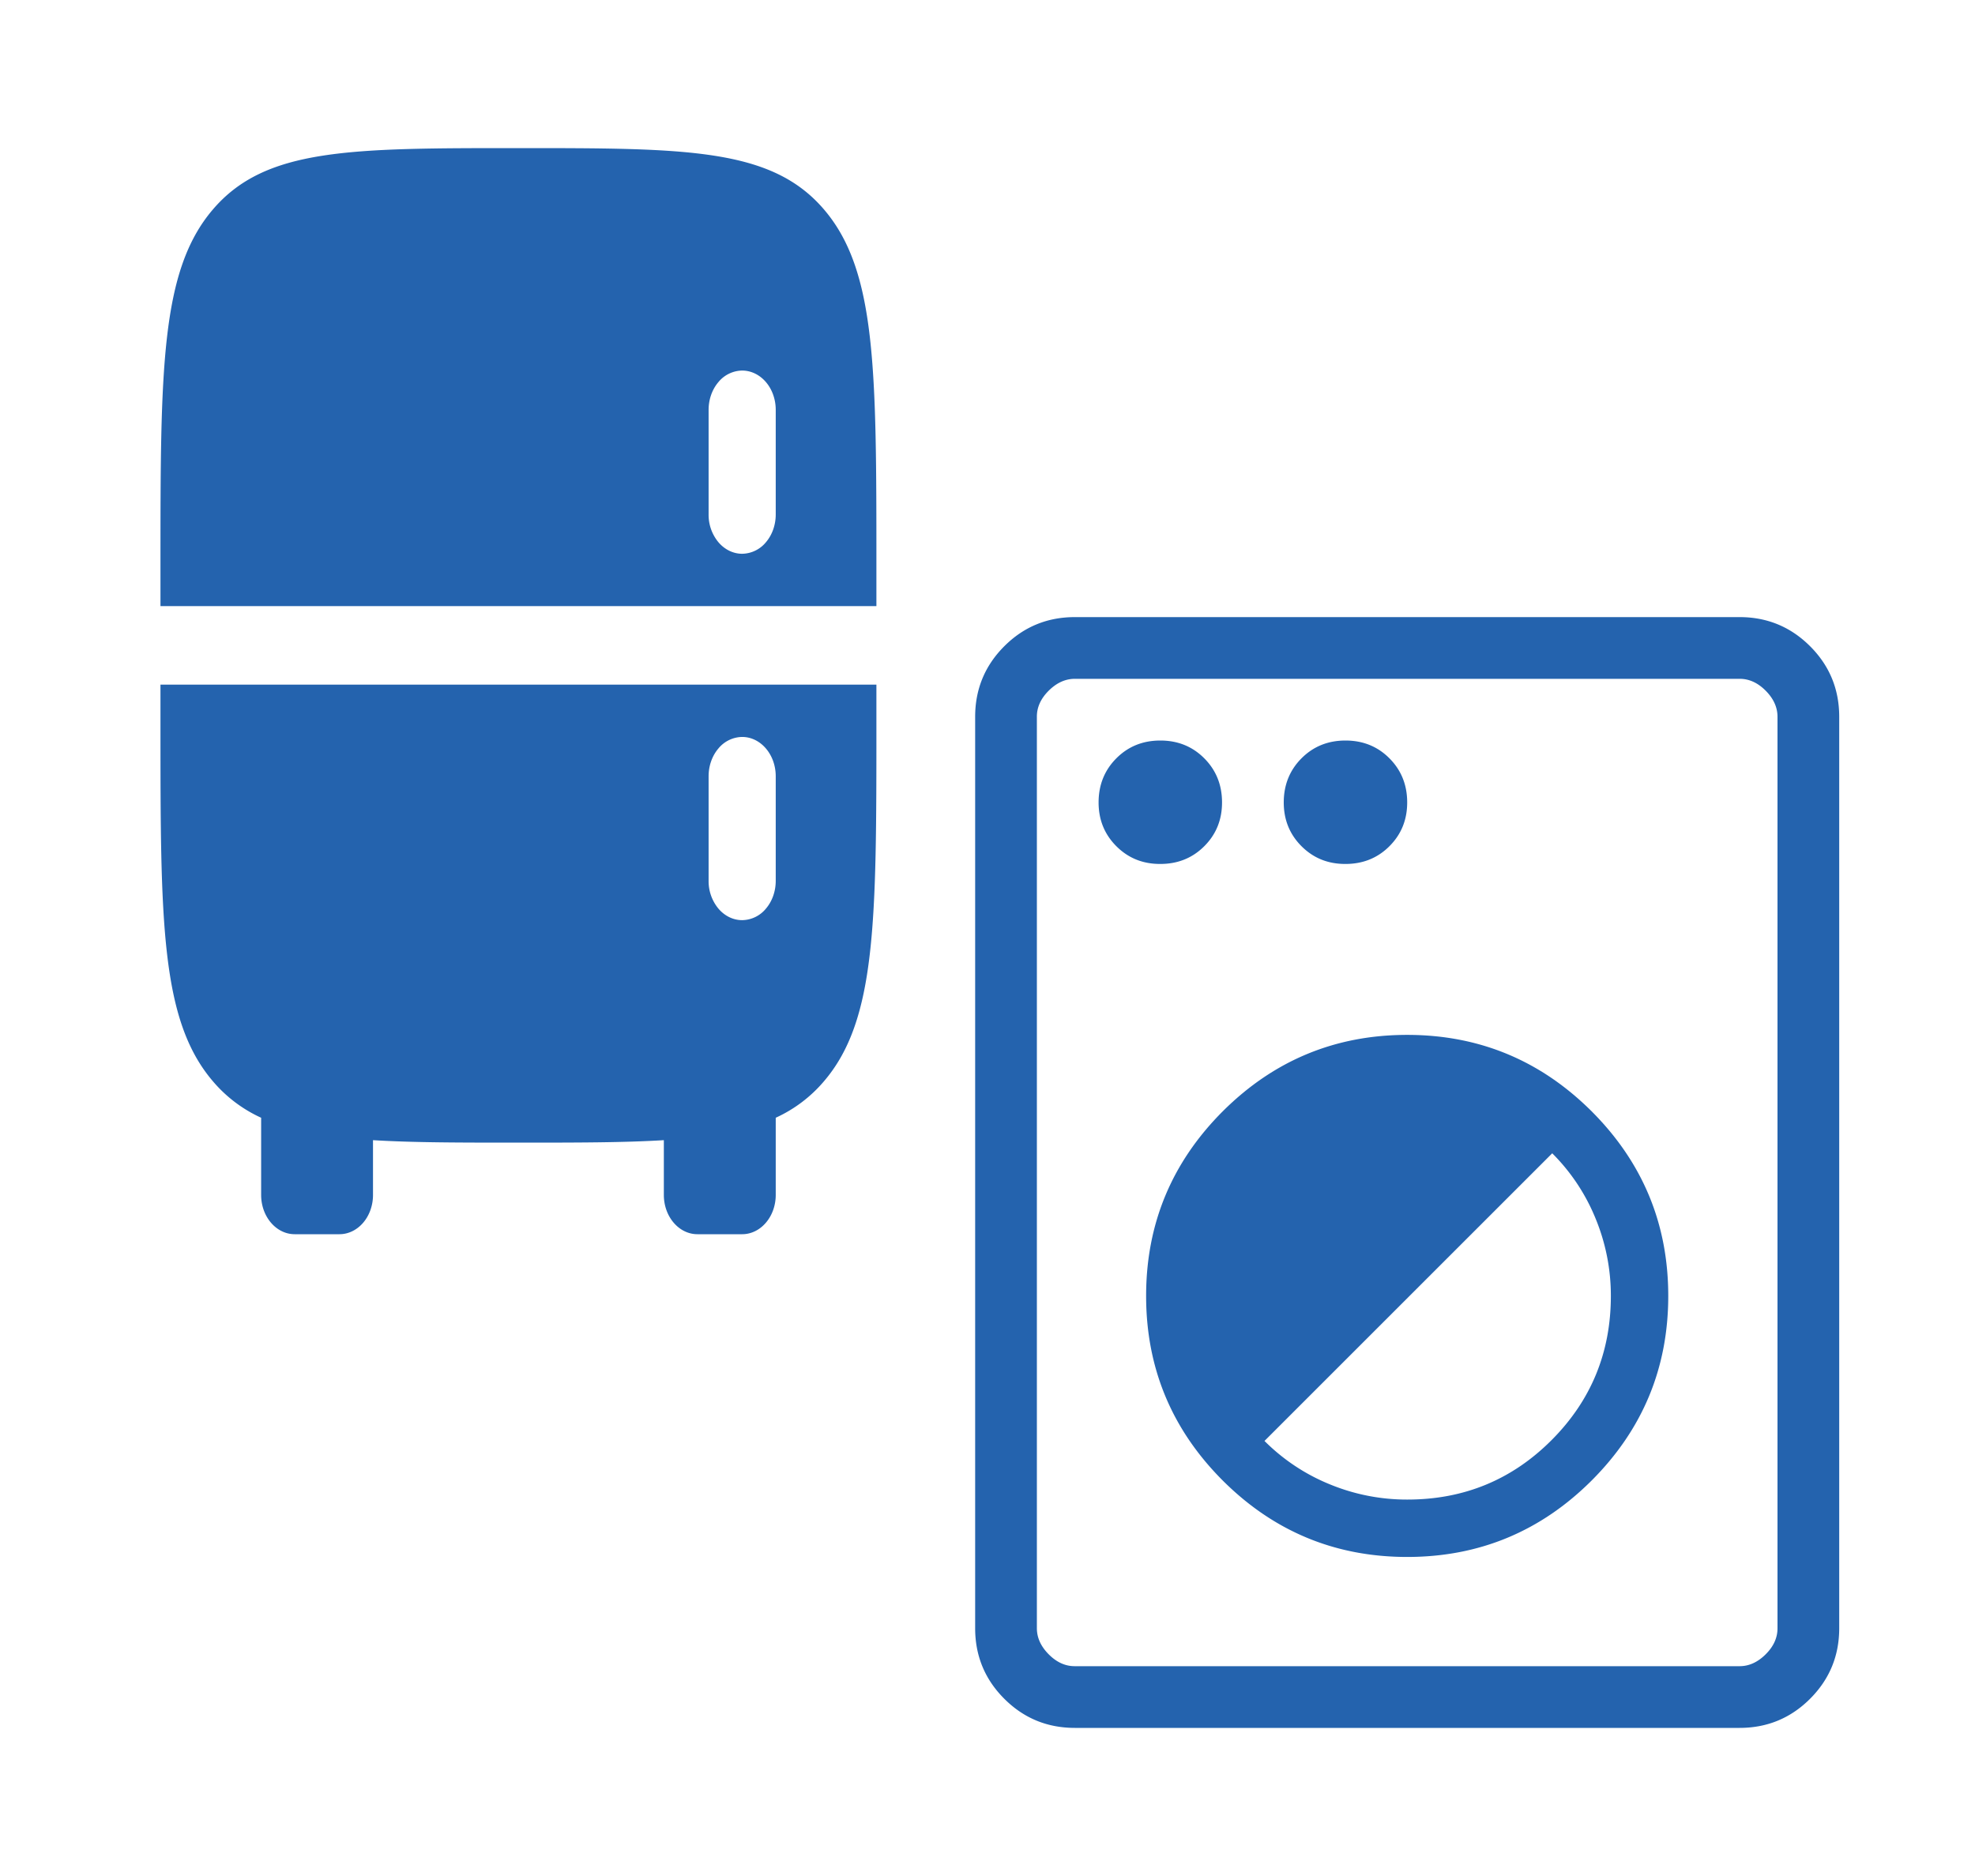 <svg width="80" height="76" viewBox="0 0 80 76" fill="none" xmlns="http://www.w3.org/2000/svg"><path fill-rule="evenodd" clip-rule="evenodd" d="M8.624 8.485C6.5 10.968 6.5 14.967 6.5 22.964v1.59h29v-1.59c0-7.996 0-11.996-2.124-14.479C31.252 6.002 27.835 6 21 6 14.165 6 10.747 6 8.624 8.485zm21.438 6.527c.361 0 .707.168.962.466.255.298.398.703.398 1.124v4.241c0 .422-.143.827-.398 1.125a1.27 1.27 0 01-.962.466c-.36 0-.706-.168-.96-.466a1.736 1.736 0 01-.399-1.125v-4.24c0-.422.143-.827.398-1.125a1.27 1.27 0 01.962-.466zM6.5 27.735v1.59c0 7.997 0 11.996 2.124 14.479a5.612 5.612 0 001.954 1.478v3.128c0 .878.61 1.59 1.36 1.59h1.812c.36 0 .706-.168.961-.466.255-.298.398-.703.398-1.124v-2.22c1.623.1 3.557.1 5.891.1s4.268 0 5.89-.1v2.22c0 .878.61 1.59 1.36 1.59h1.813c.36 0 .706-.168.96-.466.256-.298.399-.703.399-1.124v-3.128a5.611 5.611 0 001.954-1.478C35.5 41.321 35.5 37.322 35.5 29.325v-1.59h-29zm23.563 2.12c.36 0 .706.168.96.466.256.298.399.703.399 1.125v4.24c0 .422-.143.827-.398 1.125a1.266 1.266 0 01-.962.466c-.36 0-.706-.167-.96-.466a1.737 1.737 0 01-.399-1.124v-4.241c0-.422.143-.827.398-1.125a1.27 1.27 0 01.962-.466z" fill="#2463AE"/><path d="M43.54 70c-1.12 0-2.073-.393-2.86-1.18-.787-.787-1.18-1.74-1.18-2.857V29.038c0-1.117.393-2.07 1.18-2.858.787-.787 1.74-1.18 2.86-1.18h26.923c1.116 0 2.069.393 2.857 1.18.787.787 1.18 1.74 1.18 2.86v36.923c0 1.116-.393 2.069-1.18 2.857-.787.787-1.74 1.18-2.857 1.18H43.54zm0-2.5h26.923c.383 0 .735-.16 1.057-.48.322-.32.482-.673.48-1.06V29.04c0-.385-.16-.738-.48-1.06-.32-.322-.673-.482-1.06-.48H43.54c-.385 0-.738.16-1.06.48-.322.32-.482.672-.48 1.058v36.925c0 .383.16.735.48 1.057.32.322.673.482 1.058.48M57 63.075c2.913 0 5.405-1.033 7.475-3.1 2.067-2.07 3.1-4.562 3.1-7.475 0-2.913-1.033-5.405-3.1-7.475-2.072-2.067-4.563-3.1-7.475-3.1s-5.403 1.033-7.475 3.1c-2.067 2.072-3.1 4.563-3.1 7.475s1.033 5.403 3.1 7.475c2.07 2.067 4.562 3.1 7.475 3.1zm0-2.325a8.187 8.187 0 01-3.133-.617 7.987 7.987 0 01-2.647-1.758l11.655-11.653a7.96 7.96 0 011.757 2.645 8.187 8.187 0 01.618 3.133c0 2.292-.802 4.24-2.405 5.845-1.603 1.605-3.552 2.407-5.845 2.405zM47 35c.708 0 1.303-.24 1.782-.72.48-.48.72-1.073.718-1.78-.002-.707-.242-1.3-.72-1.78S47.708 30 47 30s-1.302.24-1.78.72-.718 1.073-.72 1.78c-.002.707.238 1.3.72 1.782s1.075.721 1.78.718zm7.5 0c.708 0 1.303-.24 1.782-.72.48-.48.72-1.073.718-1.78-.002-.707-.242-1.3-.72-1.78S55.208 30 54.5 30s-1.302.24-1.78.72-.718 1.073-.72 1.78c-.002.707.238 1.3.72 1.782s1.075.721 1.78.718z" fill="#2463AE"/></svg>